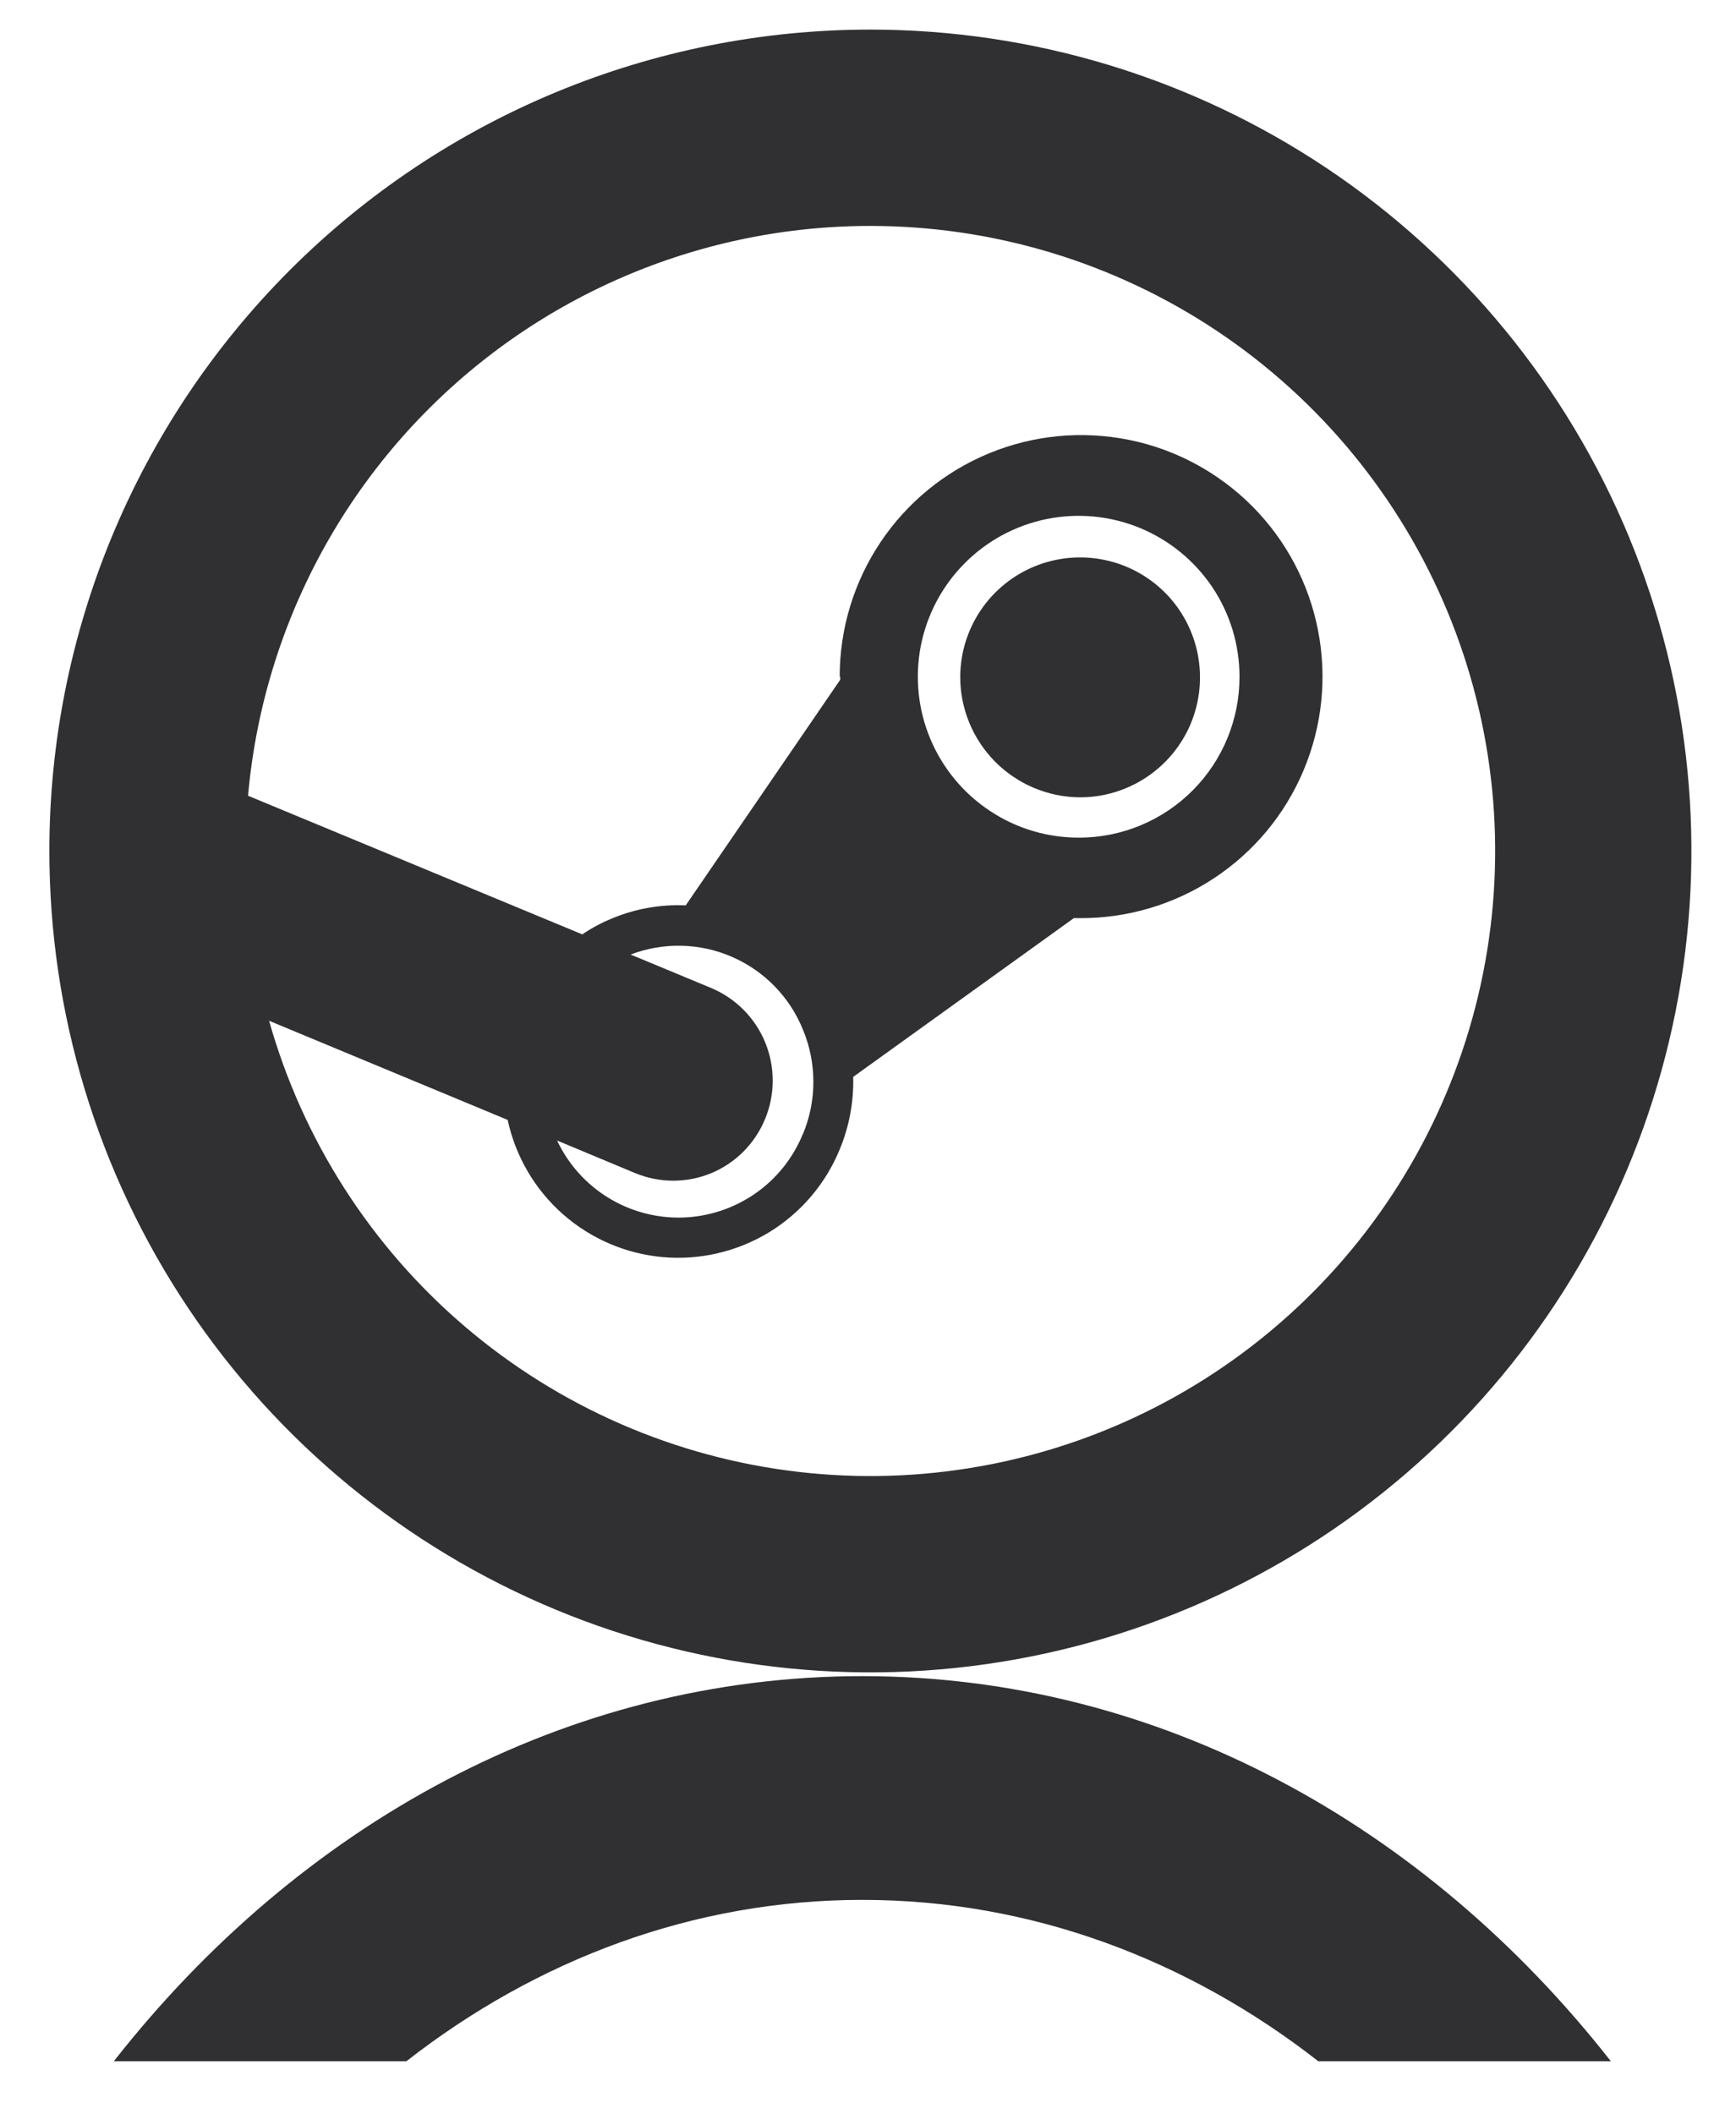   <svg width="23" height="28" viewBox="0 0 23 28" fill="none"
                                 xmlns="http://www.w3.org/2000/svg">
                                <path
                                    d="M16.852 3.306C15.277 2.254 13.426 1.692 11.531 1.692C8.991 1.692 6.555 2.701 4.759 4.497C2.963 6.294 1.954 8.73 1.954 11.27C1.954 13.164 2.516 15.016 3.568 16.591C4.62 18.166 6.116 19.393 7.866 20.118C9.616 20.843 11.542 21.033 13.4 20.663C15.258 20.294 16.964 19.382 18.304 18.042C19.643 16.703 20.555 14.996 20.925 13.138C21.295 11.28 21.105 9.355 20.38 7.605C19.655 5.855 18.427 4.359 16.852 3.306Z"
                                    stroke="#303033" stroke-width="2.6" />
                                <path
                                    d="M11.132 8.961V9.002L9.085 11.99C8.75 11.975 8.416 12.034 8.106 12.164C7.969 12.22 7.838 12.29 7.715 12.374L3.224 10.512C3.171 11.524 3.282 12.537 3.553 13.513L6.726 14.831C6.83 15.313 7.085 15.75 7.455 16.077C7.825 16.404 8.29 16.604 8.782 16.648C9.273 16.691 9.766 16.576 10.188 16.32C10.61 16.063 10.938 15.678 11.125 15.222C11.252 14.917 11.312 14.59 11.304 14.261L14.227 12.159H14.3C14.933 12.163 15.554 11.98 16.083 11.631C16.612 11.283 17.026 10.785 17.271 10.201C17.517 9.617 17.584 8.973 17.463 8.351C17.343 7.729 17.04 7.157 16.594 6.707C16.147 6.258 15.578 5.95 14.957 5.825C14.335 5.7 13.691 5.761 13.105 6.003C12.519 6.244 12.018 6.654 11.666 7.18C11.313 7.707 11.125 8.326 11.125 8.96L11.132 8.961ZM10.638 15.015C10.508 15.335 10.288 15.611 10.004 15.807C9.72 16.004 9.384 16.114 9.039 16.124C8.693 16.133 8.352 16.042 8.058 15.861C7.764 15.68 7.528 15.417 7.381 15.104L8.414 15.535C8.574 15.601 8.746 15.636 8.919 15.636C9.092 15.636 9.264 15.602 9.424 15.536C9.584 15.469 9.729 15.372 9.851 15.249C9.973 15.126 10.07 14.98 10.136 14.82C10.271 14.496 10.271 14.132 10.139 13.807C10.006 13.482 9.75 13.223 9.427 13.086L8.355 12.641C8.79 12.475 9.274 12.486 9.701 12.673C10.128 12.859 10.465 13.206 10.639 13.638C10.822 14.079 10.822 14.575 10.639 15.016M14.307 11.093C13.884 11.096 13.471 10.974 13.119 10.741C12.766 10.509 12.491 10.177 12.327 9.788C12.163 9.399 12.119 8.97 12.199 8.556C12.28 8.141 12.482 7.76 12.779 7.461C13.076 7.161 13.456 6.957 13.87 6.873C14.284 6.79 14.713 6.831 15.103 6.992C15.493 7.153 15.827 7.426 16.062 7.776C16.297 8.127 16.422 8.54 16.422 8.962C16.423 9.525 16.201 10.065 15.805 10.464C15.408 10.864 14.87 11.09 14.307 11.093ZM12.722 8.958C12.724 8.645 12.819 8.339 12.995 8.079C13.171 7.819 13.42 7.618 13.711 7.499C14.001 7.381 14.32 7.351 14.628 7.414C14.935 7.476 15.217 7.629 15.438 7.851C15.659 8.074 15.809 8.357 15.869 8.665C15.929 8.973 15.897 9.292 15.777 9.581C15.656 9.871 15.452 10.118 15.191 10.292C14.93 10.466 14.623 10.559 14.31 10.559C13.887 10.557 13.482 10.387 13.184 10.087C12.887 9.787 12.72 9.381 12.722 8.958Z"
                                    fill="#303033" />
                                <path
                                    d="M17.466 27.297C15.735 25.947 13.657 25.16 11.425 25.16C9.192 25.16 7.115 25.947 5.384 27.297H1.508C3.966 24.163 7.499 22.197 11.425 22.197C15.351 22.197 18.884 24.163 21.342 27.297H17.466Z"
                                    fill="#303033" />
                            </svg>